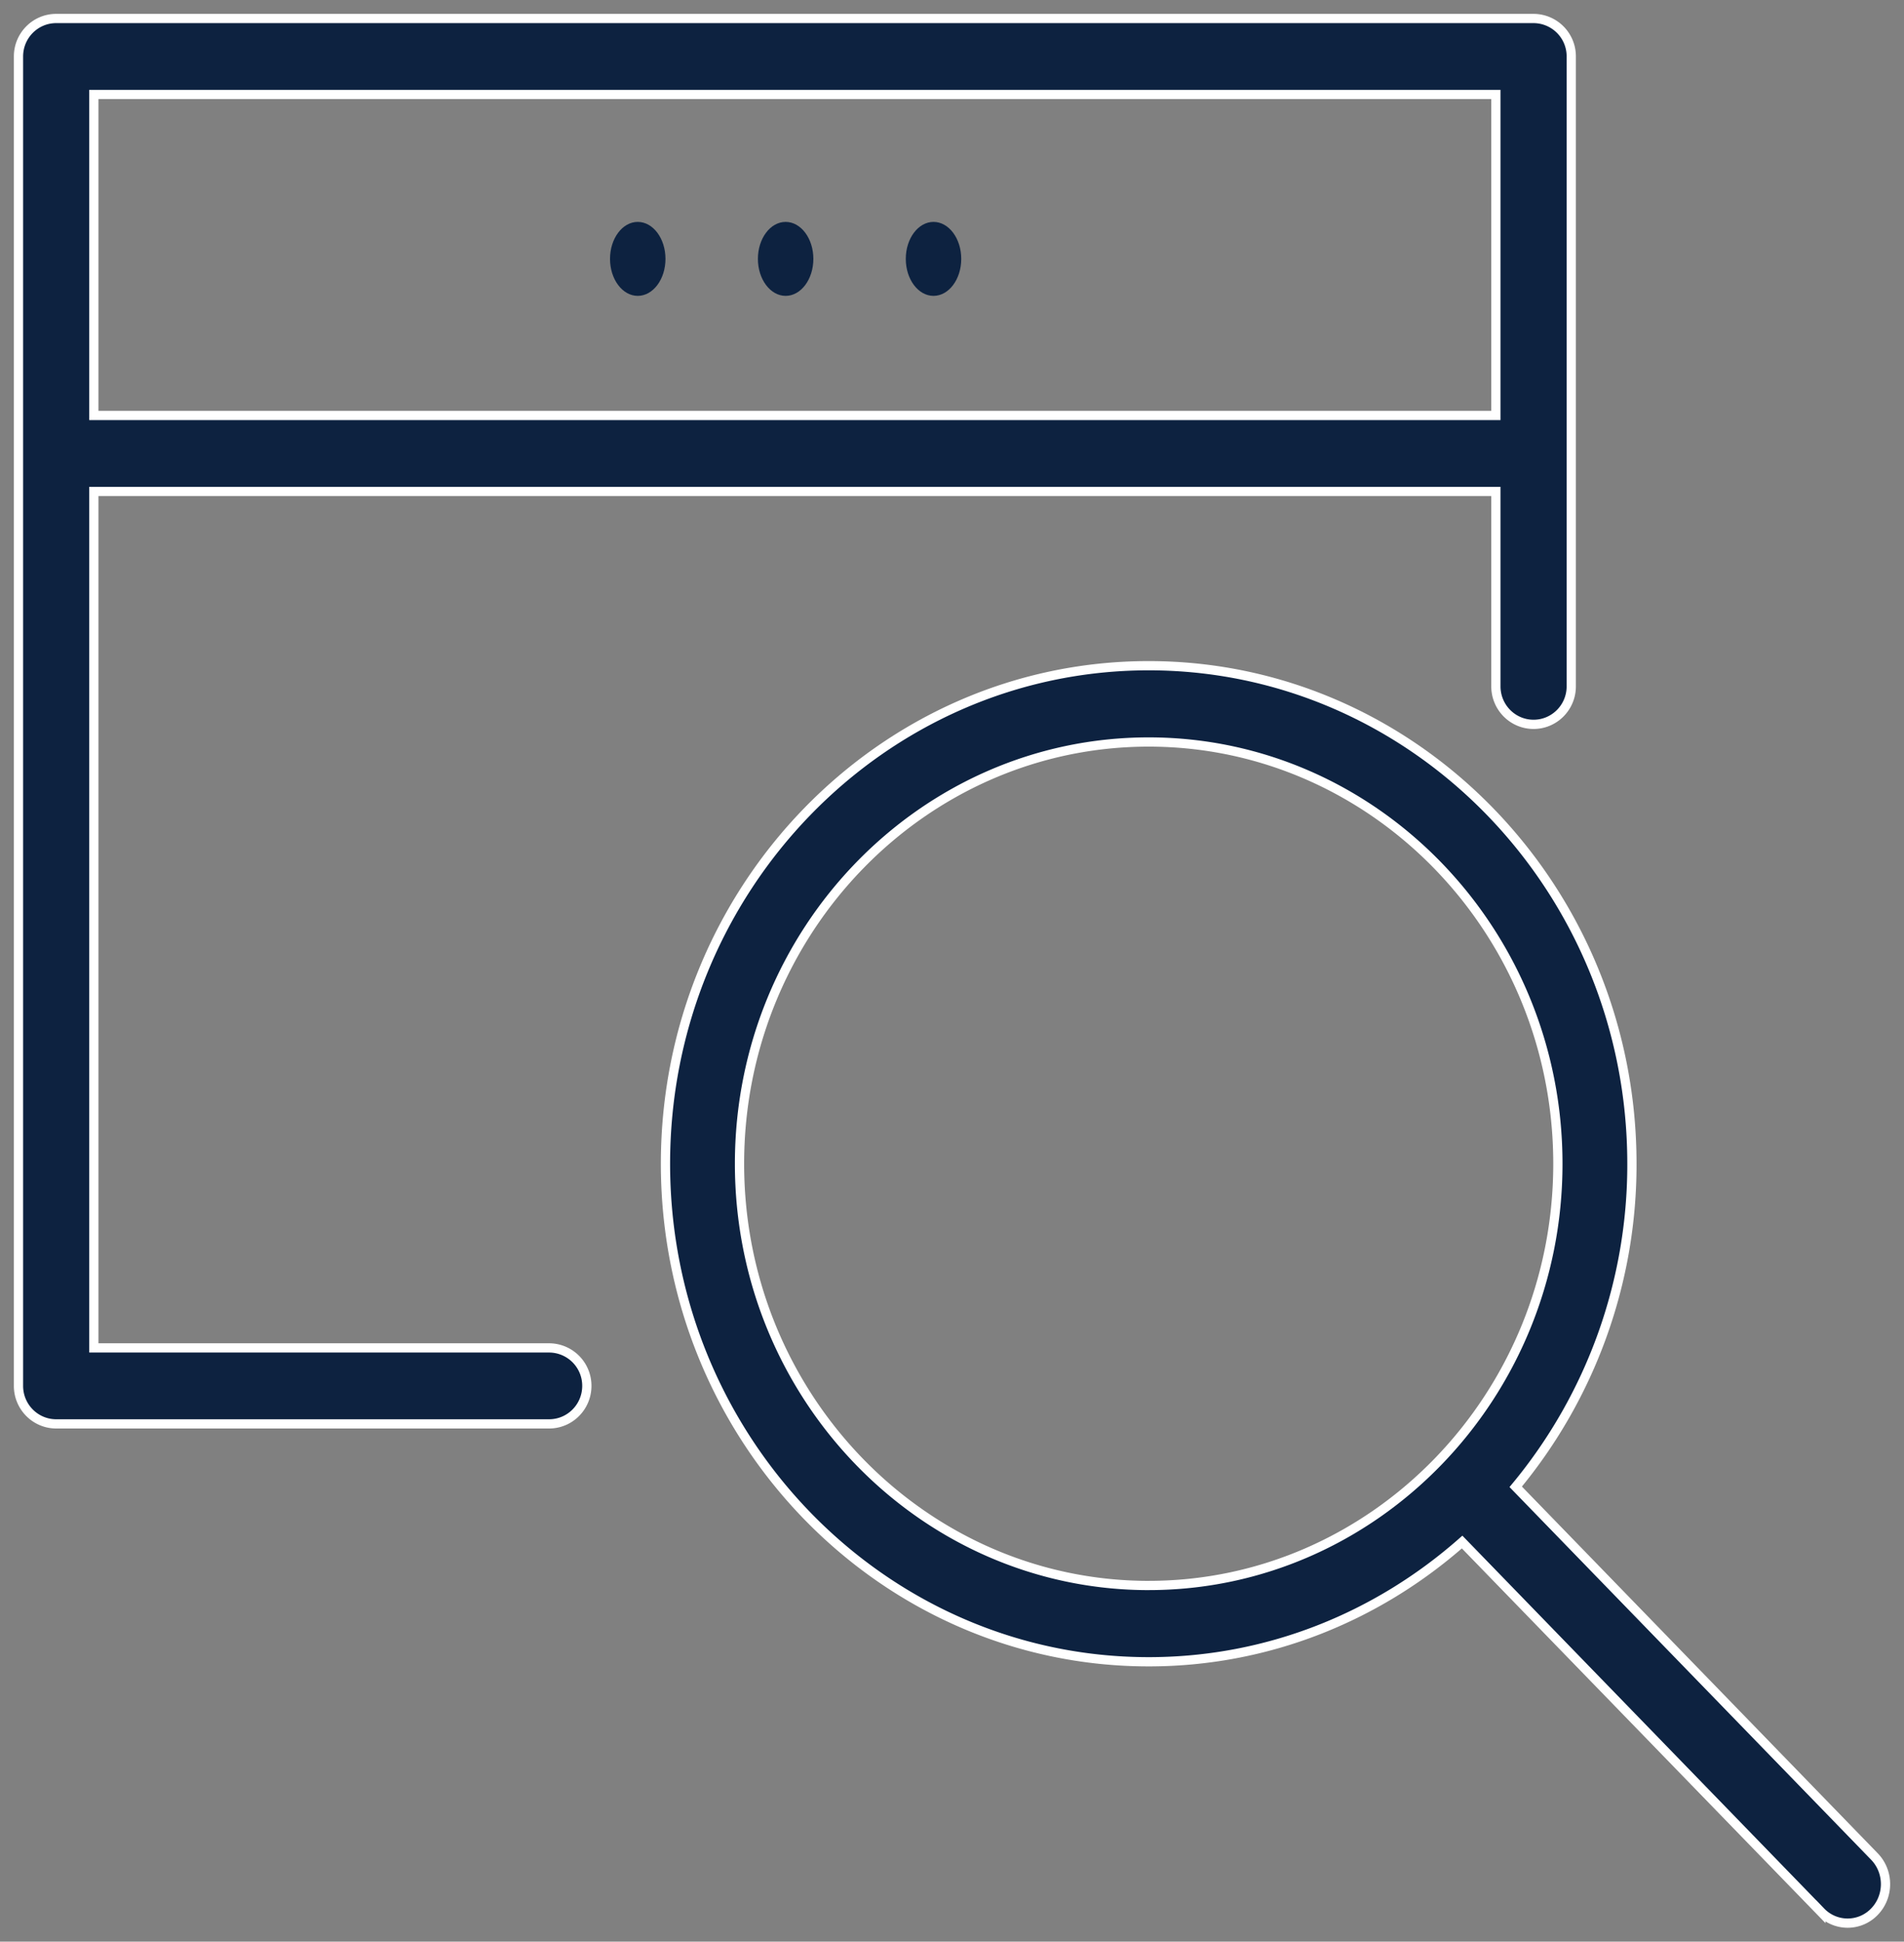 <svg width="103" height="105" viewBox="0 0 103 105" xmlns="http://www.w3.org/2000/svg"><rect x="0" y="0" width="103" height="105" fill="#808080" stroke="none"/><title>Group 29</title><g fill="#0D2240" fill-rule="evenodd"><path d="M62.14 85.74c-12.206-.001-22.135-10.233-22.135-22.808 0-12.576 9.93-22.806 22.135-22.806 12.206 0 22.136 10.23 22.136 22.806s-9.93 22.807-22.137 22.807m39.261 14.657L81.995 80.403a27.276 27.276 0 0 0 6.286-17.471C88.28 48.082 76.554 36 62.14 36 47.725 36 36 48.082 36 62.932c0 14.85 11.726 26.932 26.14 26.933 6.47 0 12.387-2.447 16.956-6.475l19.406 19.991a2.008 2.008 0 0 0 2.898 0c.8-.824.8-2.16 0-2.985" stroke="#FFF" stroke-width=".5"/><path d="M5.077 22.468h75.846V5.108H5.077v17.36zm24.63 50.424H5.077V26.577h75.846v10.54c0 1.135.912 2.054 2.038 2.054S85 38.251 85 37.118V3.054A2.047 2.047 0 0 0 82.961 1H3.04C1.913 1 1 1.92 1 3.054v71.892C1 76.08 1.913 77 3.039 77h26.668c1.126 0 2.039-.92 2.039-2.054a2.047 2.047 0 0 0-2.039-2.054z" stroke="#FFF" stroke-width=".5"/><path d="M34.5 12c-.828 0-1.5.896-1.5 2s.672 2 1.5 2 1.5-.896 1.5-2-.672-2-1.5-2M42.5 12c-.828 0-1.5.896-1.5 2s.672 2 1.5 2 1.5-.896 1.5-2-.672-2-1.5-2M50.5 12c-.828 0-1.5.896-1.5 2s.672 2 1.5 2 1.5-.896 1.5-2-.672-2-1.5-2"/></g></svg>